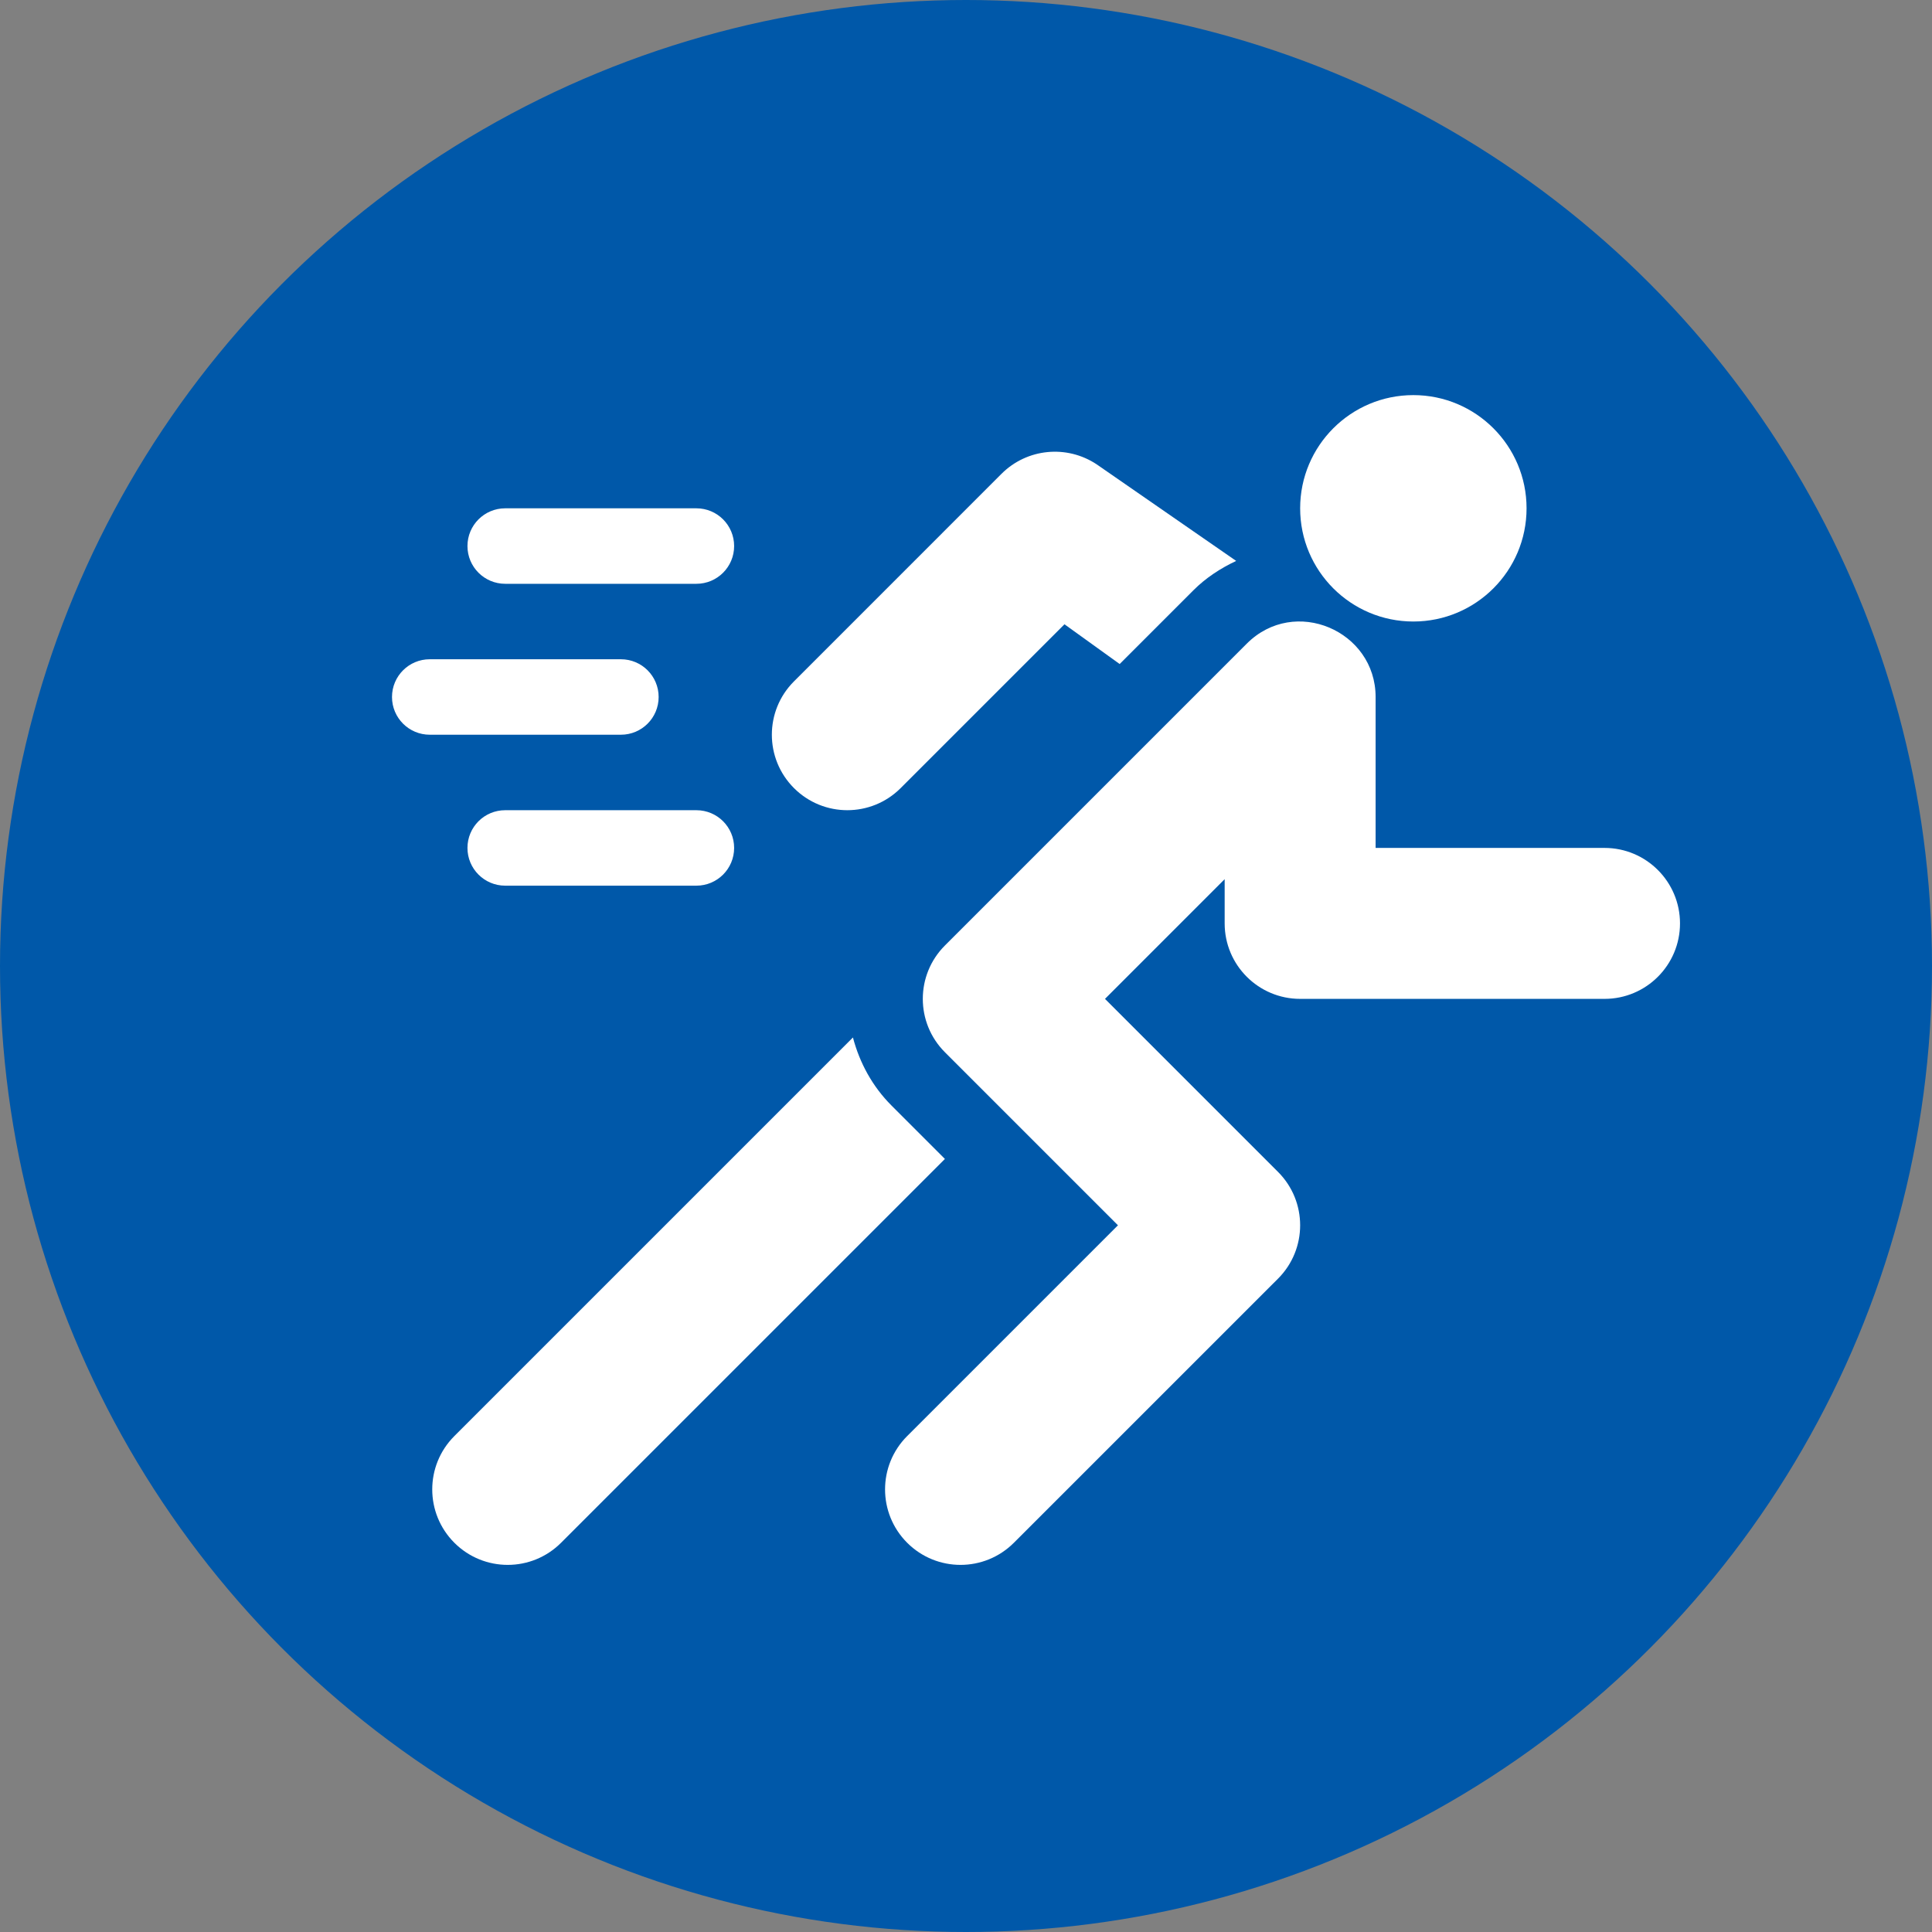 <svg width="69" height="69" viewBox="0 0 69 69" fill="none" xmlns="http://www.w3.org/2000/svg">
<rect x="0" y="0" width="69" height="69" fill="#808080" stroke="none"/>
<circle cx="34.5" cy="34.5" r="34.5" fill="#0058A9"/>
<path d="M24.871 18.154H18.043C17.298 18.154 16.695 18.757 16.695 19.502C16.695 20.247 17.298 20.85 18.043 20.85H24.871C25.616 20.85 26.219 20.247 26.219 19.502C26.219 18.757 25.616 18.154 24.871 18.154Z" fill="white"/>
<path d="M24.871 28.936H18.043C17.298 28.936 16.695 29.538 16.695 30.283C16.695 31.028 17.298 31.631 18.043 31.631H24.871C25.616 31.631 26.219 31.028 26.219 30.283C26.219 29.538 25.616 28.936 24.871 28.936Z" fill="white"/>
<path d="M22.176 23.545H15.348C14.603 23.545 14 24.148 14 24.893C14 25.637 14.603 26.24 15.348 26.24H22.176C22.921 26.24 23.523 25.637 23.523 24.893C23.523 24.148 22.921 23.545 22.176 23.545Z" fill="white"/>
<path d="M57.305 30.283H49.129V24.893C49.129 22.526 46.233 21.279 44.527 22.988L33.747 33.768C32.694 34.821 32.694 36.527 33.747 37.58L39.927 43.76L32.399 51.288C31.346 52.341 31.346 54.046 32.399 55.099C33.452 56.152 35.157 56.152 36.21 55.099L45.644 45.666C46.697 44.613 46.697 42.907 45.644 41.854L39.464 35.674L43.738 31.399V32.979C43.738 34.467 44.945 35.674 46.434 35.674H57.305C58.793 35.674 60 34.467 60 32.979C60 31.49 58.793 30.283 57.305 30.283Z" fill="white"/>
<path d="M39.169 16.585C38.097 15.873 36.676 16.014 35.768 16.922L28.356 24.335C27.303 25.387 27.303 27.093 28.356 28.146C29.409 29.199 31.114 29.199 32.167 28.146L38.017 22.296L39.988 23.715L42.621 21.082C43.061 20.642 43.581 20.3 44.149 20.033L39.169 16.585Z" fill="white"/>
<path d="M31.841 39.485C31.158 38.802 30.702 37.962 30.462 37.053L16.227 51.288C15.174 52.341 15.174 54.046 16.227 55.099C17.28 56.152 18.986 56.152 20.038 55.099L33.747 41.391L31.841 39.485Z" fill="white"/>
<path d="M50.477 22.197C52.709 22.197 54.52 20.387 54.52 18.154C54.52 15.921 52.709 14.111 50.477 14.111C48.244 14.111 46.434 15.921 46.434 18.154C46.434 20.387 48.244 22.197 50.477 22.197Z" fill="white"/>
</svg>
